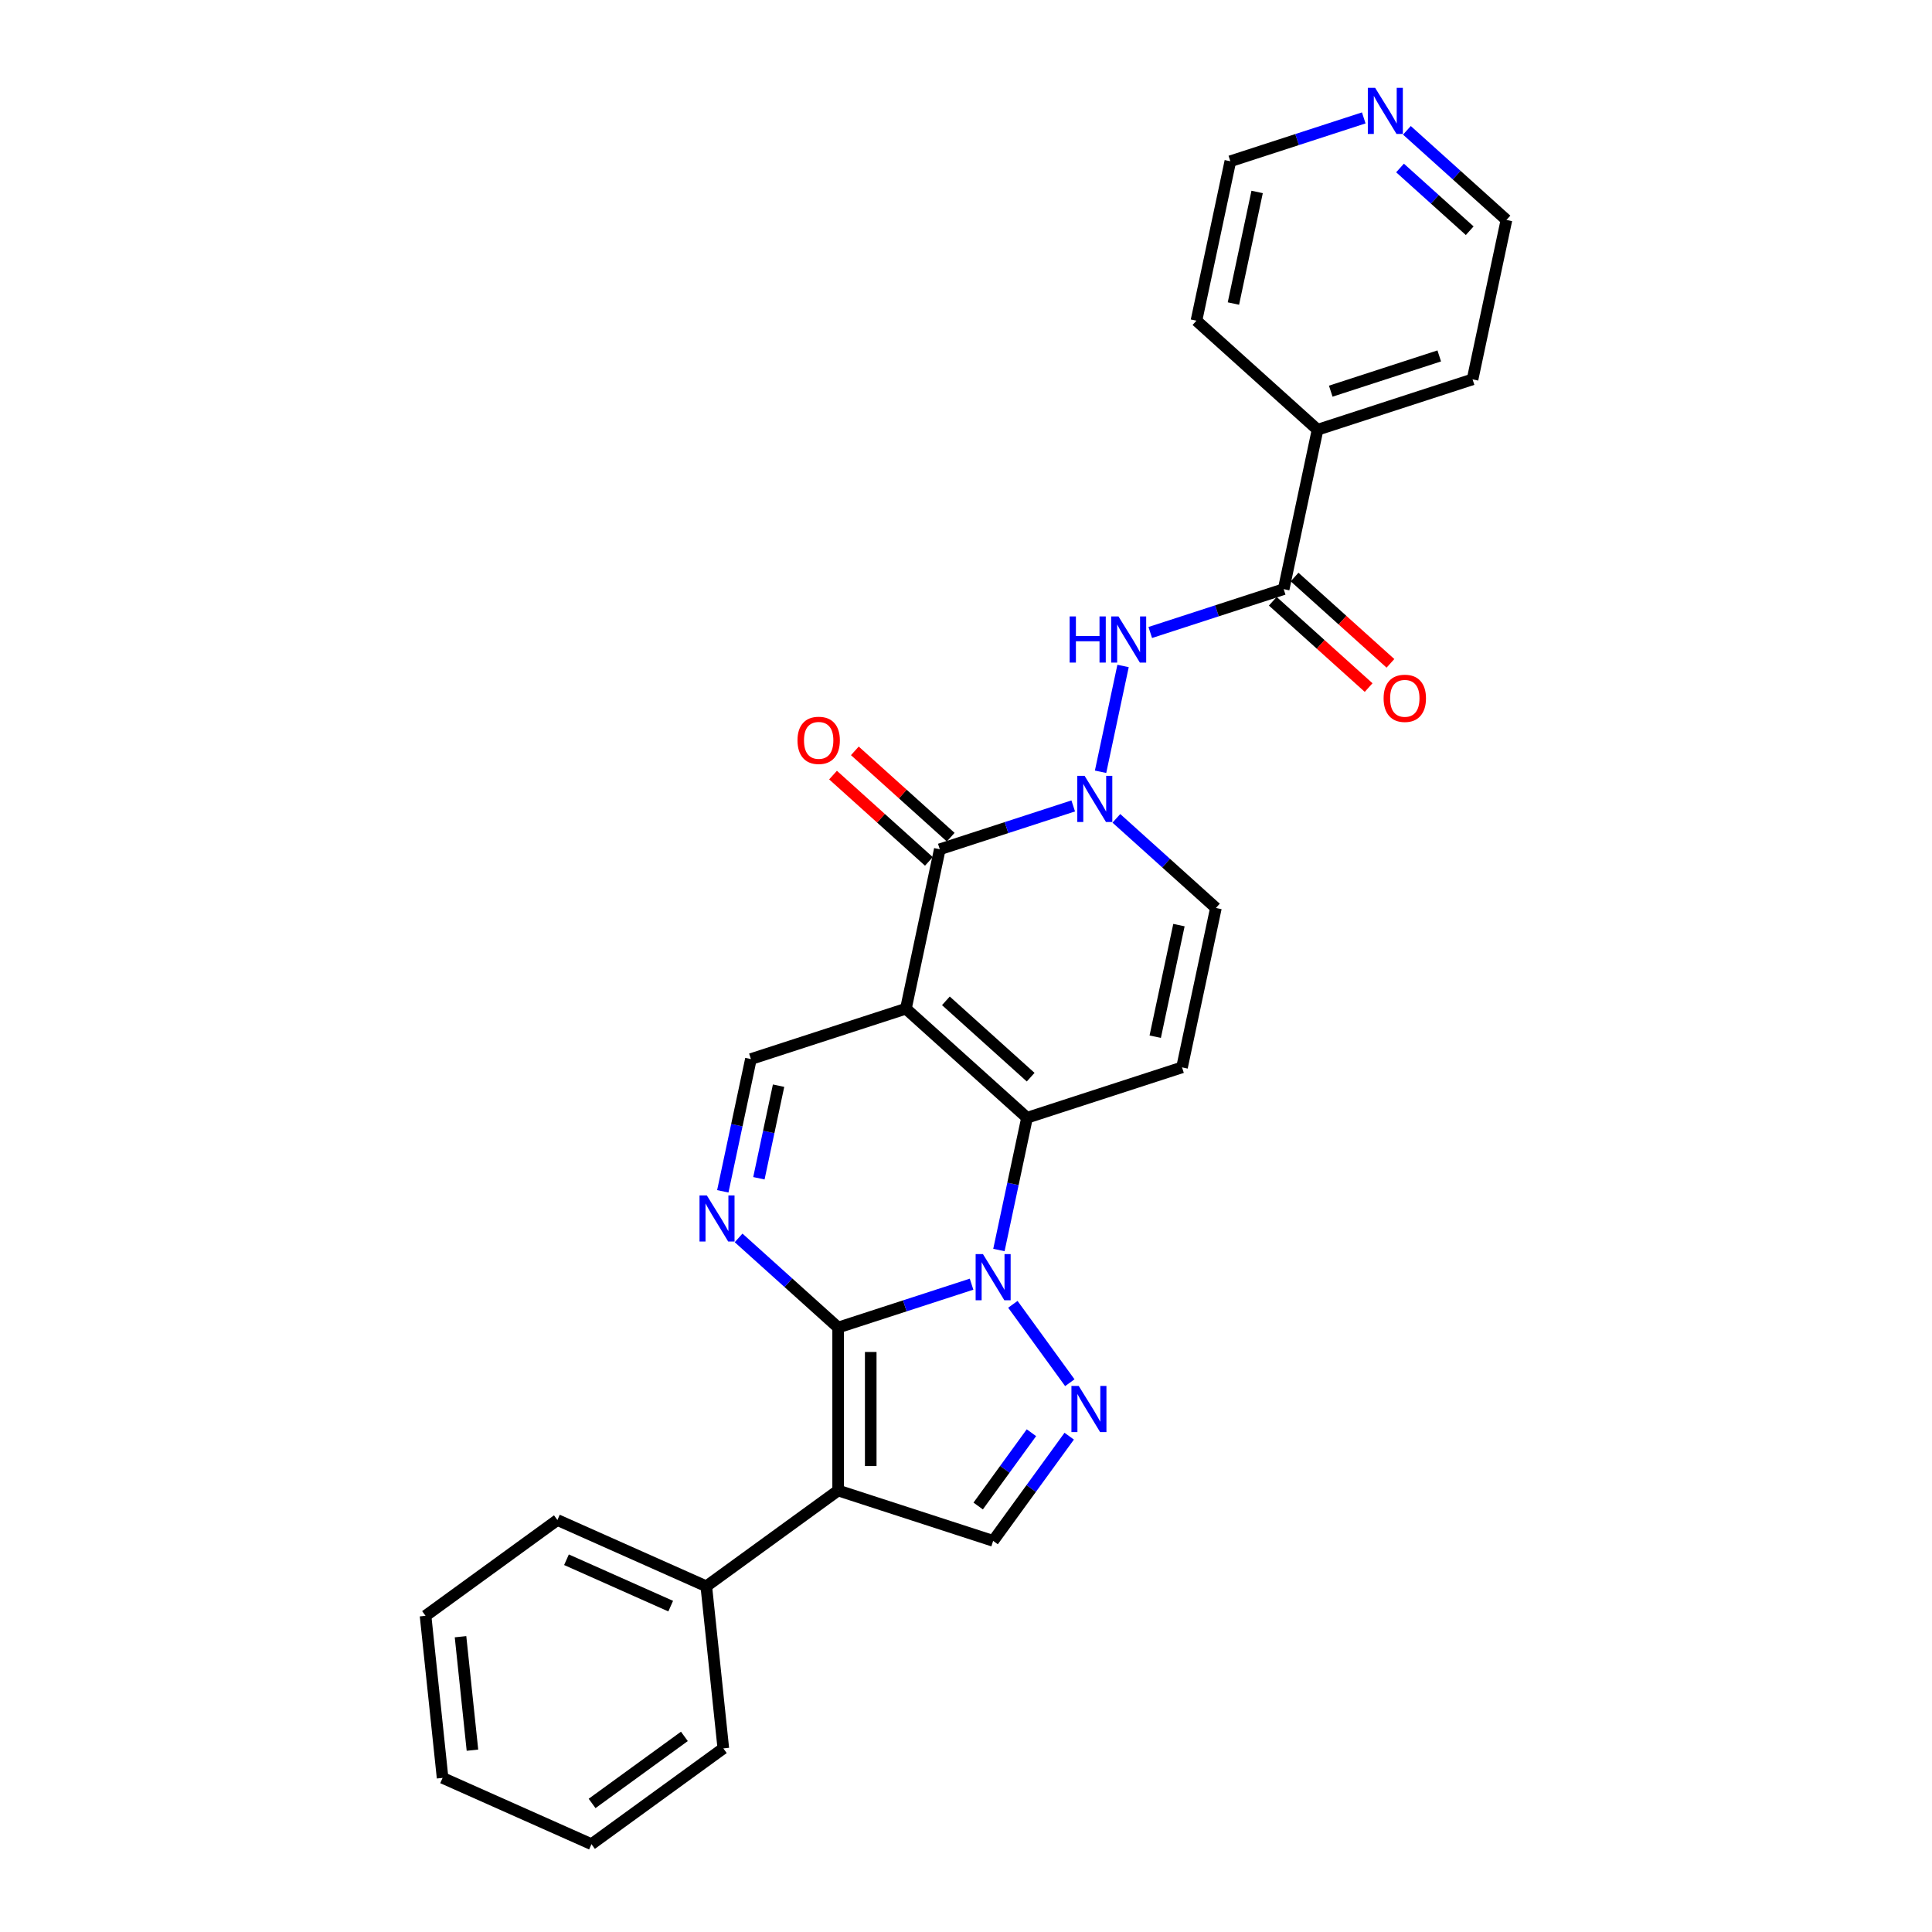 <?xml version='1.0' encoding='iso-8859-1'?>
<svg version='1.1' baseProfile='full'
              xmlns='http://www.w3.org/2000/svg'
                      xmlns:rdkit='http://www.rdkit.org/xml'
                      xmlns:xlink='http://www.w3.org/1999/xlink'
                  xml:space='preserve'
width='1000px' height='1000px' viewBox='0 0 1000 1000'>
<!-- END OF HEADER -->
<rect style='opacity:1.0;fill:#FFFFFF;stroke:none' width='1000' height='1000' x='0' y='0'> </rect>
<path class='bond-0' d='M 433.82,687.127 L 468.349,675.908' style='fill:none;fill-rule:evenodd;stroke:#000000;stroke-width:6px;stroke-linecap:butt;stroke-linejoin:miter;stroke-opacity:1' />
<path class='bond-0' d='M 468.349,675.908 L 502.879,664.689' style='fill:none;fill-rule:evenodd;stroke:#0000FF;stroke-width:6px;stroke-linecap:butt;stroke-linejoin:miter;stroke-opacity:1' />
<path class='bond-3' d='M 433.82,687.127 L 433.82,771.484' style='fill:none;fill-rule:evenodd;stroke:#000000;stroke-width:6px;stroke-linecap:butt;stroke-linejoin:miter;stroke-opacity:1' />
<path class='bond-3' d='M 450.691,699.781 L 450.691,758.83' style='fill:none;fill-rule:evenodd;stroke:#000000;stroke-width:6px;stroke-linecap:butt;stroke-linejoin:miter;stroke-opacity:1' />
<path class='bond-5' d='M 433.82,687.127 L 408.06,663.933' style='fill:none;fill-rule:evenodd;stroke:#000000;stroke-width:6px;stroke-linecap:butt;stroke-linejoin:miter;stroke-opacity:1' />
<path class='bond-5' d='M 408.06,663.933 L 382.299,640.738' style='fill:none;fill-rule:evenodd;stroke:#0000FF;stroke-width:6px;stroke-linecap:butt;stroke-linejoin:miter;stroke-opacity:1' />
<path class='bond-2' d='M 517.035,647.006 L 524.311,612.776' style='fill:none;fill-rule:evenodd;stroke:#0000FF;stroke-width:6px;stroke-linecap:butt;stroke-linejoin:miter;stroke-opacity:1' />
<path class='bond-2' d='M 524.311,612.776 L 531.586,578.546' style='fill:none;fill-rule:evenodd;stroke:#000000;stroke-width:6px;stroke-linecap:butt;stroke-linejoin:miter;stroke-opacity:1' />
<path class='bond-6' d='M 524.258,675.113 L 553.736,715.686' style='fill:none;fill-rule:evenodd;stroke:#0000FF;stroke-width:6px;stroke-linecap:butt;stroke-linejoin:miter;stroke-opacity:1' />
<path class='bond-1' d='M 468.897,522.101 L 388.669,548.168' style='fill:none;fill-rule:evenodd;stroke:#000000;stroke-width:6px;stroke-linecap:butt;stroke-linejoin:miter;stroke-opacity:1' />
<path class='bond-4' d='M 468.897,522.101 L 486.436,439.588' style='fill:none;fill-rule:evenodd;stroke:#000000;stroke-width:6px;stroke-linecap:butt;stroke-linejoin:miter;stroke-opacity:1' />
<path class='bond-29' d='M 468.897,522.101 L 531.586,578.546' style='fill:none;fill-rule:evenodd;stroke:#000000;stroke-width:6px;stroke-linecap:butt;stroke-linejoin:miter;stroke-opacity:1' />
<path class='bond-29' d='M 489.59,518.03 L 533.472,557.542' style='fill:none;fill-rule:evenodd;stroke:#000000;stroke-width:6px;stroke-linecap:butt;stroke-linejoin:miter;stroke-opacity:1' />
<path class='bond-8' d='M 531.586,578.546 L 611.814,552.479' style='fill:none;fill-rule:evenodd;stroke:#000000;stroke-width:6px;stroke-linecap:butt;stroke-linejoin:miter;stroke-opacity:1' />
<path class='bond-10' d='M 433.82,771.484 L 514.048,797.551' style='fill:none;fill-rule:evenodd;stroke:#000000;stroke-width:6px;stroke-linecap:butt;stroke-linejoin:miter;stroke-opacity:1' />
<path class='bond-14' d='M 433.82,771.484 L 365.574,821.067' style='fill:none;fill-rule:evenodd;stroke:#000000;stroke-width:6px;stroke-linecap:butt;stroke-linejoin:miter;stroke-opacity:1' />
<path class='bond-7' d='M 486.436,439.588 L 520.965,428.368' style='fill:none;fill-rule:evenodd;stroke:#000000;stroke-width:6px;stroke-linecap:butt;stroke-linejoin:miter;stroke-opacity:1' />
<path class='bond-7' d='M 520.965,428.368 L 555.495,417.149' style='fill:none;fill-rule:evenodd;stroke:#0000FF;stroke-width:6px;stroke-linecap:butt;stroke-linejoin:miter;stroke-opacity:1' />
<path class='bond-15' d='M 492.08,433.319 L 467.273,410.982' style='fill:none;fill-rule:evenodd;stroke:#000000;stroke-width:6px;stroke-linecap:butt;stroke-linejoin:miter;stroke-opacity:1' />
<path class='bond-15' d='M 467.273,410.982 L 442.467,388.646' style='fill:none;fill-rule:evenodd;stroke:#FF0000;stroke-width:6px;stroke-linecap:butt;stroke-linejoin:miter;stroke-opacity:1' />
<path class='bond-15' d='M 480.791,445.856 L 455.984,423.52' style='fill:none;fill-rule:evenodd;stroke:#000000;stroke-width:6px;stroke-linecap:butt;stroke-linejoin:miter;stroke-opacity:1' />
<path class='bond-15' d='M 455.984,423.52 L 431.177,401.184' style='fill:none;fill-rule:evenodd;stroke:#FF0000;stroke-width:6px;stroke-linecap:butt;stroke-linejoin:miter;stroke-opacity:1' />
<path class='bond-9' d='M 374.118,616.628 L 381.393,582.398' style='fill:none;fill-rule:evenodd;stroke:#0000FF;stroke-width:6px;stroke-linecap:butt;stroke-linejoin:miter;stroke-opacity:1' />
<path class='bond-9' d='M 381.393,582.398 L 388.669,548.168' style='fill:none;fill-rule:evenodd;stroke:#000000;stroke-width:6px;stroke-linecap:butt;stroke-linejoin:miter;stroke-opacity:1' />
<path class='bond-9' d='M 392.803,609.867 L 397.896,585.906' style='fill:none;fill-rule:evenodd;stroke:#0000FF;stroke-width:6px;stroke-linecap:butt;stroke-linejoin:miter;stroke-opacity:1' />
<path class='bond-9' d='M 397.896,585.906 L 402.989,561.945' style='fill:none;fill-rule:evenodd;stroke:#000000;stroke-width:6px;stroke-linecap:butt;stroke-linejoin:miter;stroke-opacity:1' />
<path class='bond-28' d='M 553.42,743.359 L 533.734,770.455' style='fill:none;fill-rule:evenodd;stroke:#0000FF;stroke-width:6px;stroke-linecap:butt;stroke-linejoin:miter;stroke-opacity:1' />
<path class='bond-28' d='M 533.734,770.455 L 514.048,797.551' style='fill:none;fill-rule:evenodd;stroke:#000000;stroke-width:6px;stroke-linecap:butt;stroke-linejoin:miter;stroke-opacity:1' />
<path class='bond-28' d='M 533.865,741.571 L 520.085,760.539' style='fill:none;fill-rule:evenodd;stroke:#0000FF;stroke-width:6px;stroke-linecap:butt;stroke-linejoin:miter;stroke-opacity:1' />
<path class='bond-28' d='M 520.085,760.539 L 506.304,779.506' style='fill:none;fill-rule:evenodd;stroke:#000000;stroke-width:6px;stroke-linecap:butt;stroke-linejoin:miter;stroke-opacity:1' />
<path class='bond-11' d='M 569.651,399.466 L 581.292,344.701' style='fill:none;fill-rule:evenodd;stroke:#0000FF;stroke-width:6px;stroke-linecap:butt;stroke-linejoin:miter;stroke-opacity:1' />
<path class='bond-30' d='M 577.833,423.576 L 603.593,446.771' style='fill:none;fill-rule:evenodd;stroke:#0000FF;stroke-width:6px;stroke-linecap:butt;stroke-linejoin:miter;stroke-opacity:1' />
<path class='bond-30' d='M 603.593,446.771 L 629.353,469.966' style='fill:none;fill-rule:evenodd;stroke:#000000;stroke-width:6px;stroke-linecap:butt;stroke-linejoin:miter;stroke-opacity:1' />
<path class='bond-12' d='M 611.814,552.479 L 629.353,469.966' style='fill:none;fill-rule:evenodd;stroke:#000000;stroke-width:6px;stroke-linecap:butt;stroke-linejoin:miter;stroke-opacity:1' />
<path class='bond-12' d='M 597.942,536.594 L 610.22,478.835' style='fill:none;fill-rule:evenodd;stroke:#000000;stroke-width:6px;stroke-linecap:butt;stroke-linejoin:miter;stroke-opacity:1' />
<path class='bond-13' d='M 595.371,327.378 L 629.901,316.158' style='fill:none;fill-rule:evenodd;stroke:#0000FF;stroke-width:6px;stroke-linecap:butt;stroke-linejoin:miter;stroke-opacity:1' />
<path class='bond-13' d='M 629.901,316.158 L 664.43,304.939' style='fill:none;fill-rule:evenodd;stroke:#000000;stroke-width:6px;stroke-linecap:butt;stroke-linejoin:miter;stroke-opacity:1' />
<path class='bond-16' d='M 658.786,311.208 L 683.593,333.544' style='fill:none;fill-rule:evenodd;stroke:#000000;stroke-width:6px;stroke-linecap:butt;stroke-linejoin:miter;stroke-opacity:1' />
<path class='bond-16' d='M 683.593,333.544 L 708.4,355.881' style='fill:none;fill-rule:evenodd;stroke:#FF0000;stroke-width:6px;stroke-linecap:butt;stroke-linejoin:miter;stroke-opacity:1' />
<path class='bond-16' d='M 670.075,298.67 L 694.882,321.006' style='fill:none;fill-rule:evenodd;stroke:#000000;stroke-width:6px;stroke-linecap:butt;stroke-linejoin:miter;stroke-opacity:1' />
<path class='bond-16' d='M 694.882,321.006 L 719.689,343.343' style='fill:none;fill-rule:evenodd;stroke:#FF0000;stroke-width:6px;stroke-linecap:butt;stroke-linejoin:miter;stroke-opacity:1' />
<path class='bond-17' d='M 664.43,304.939 L 681.969,222.426' style='fill:none;fill-rule:evenodd;stroke:#000000;stroke-width:6px;stroke-linecap:butt;stroke-linejoin:miter;stroke-opacity:1' />
<path class='bond-21' d='M 365.574,821.067 L 288.51,786.756' style='fill:none;fill-rule:evenodd;stroke:#000000;stroke-width:6px;stroke-linecap:butt;stroke-linejoin:miter;stroke-opacity:1' />
<path class='bond-21' d='M 347.152,831.333 L 293.208,807.316' style='fill:none;fill-rule:evenodd;stroke:#000000;stroke-width:6px;stroke-linecap:butt;stroke-linejoin:miter;stroke-opacity:1' />
<path class='bond-22' d='M 365.574,821.067 L 374.391,904.962' style='fill:none;fill-rule:evenodd;stroke:#000000;stroke-width:6px;stroke-linecap:butt;stroke-linejoin:miter;stroke-opacity:1' />
<path class='bond-23' d='M 681.969,222.426 L 619.28,165.98' style='fill:none;fill-rule:evenodd;stroke:#000000;stroke-width:6px;stroke-linecap:butt;stroke-linejoin:miter;stroke-opacity:1' />
<path class='bond-24' d='M 681.969,222.426 L 762.197,196.358' style='fill:none;fill-rule:evenodd;stroke:#000000;stroke-width:6px;stroke-linecap:butt;stroke-linejoin:miter;stroke-opacity:1' />
<path class='bond-24' d='M 688.79,202.47 L 744.949,184.223' style='fill:none;fill-rule:evenodd;stroke:#000000;stroke-width:6px;stroke-linecap:butt;stroke-linejoin:miter;stroke-opacity:1' />
<path class='bond-18' d='M 728.215,67.456 L 753.976,90.65' style='fill:none;fill-rule:evenodd;stroke:#0000FF;stroke-width:6px;stroke-linecap:butt;stroke-linejoin:miter;stroke-opacity:1' />
<path class='bond-18' d='M 753.976,90.65 L 779.736,113.845' style='fill:none;fill-rule:evenodd;stroke:#000000;stroke-width:6px;stroke-linecap:butt;stroke-linejoin:miter;stroke-opacity:1' />
<path class='bond-18' d='M 724.654,86.952 L 742.686,103.188' style='fill:none;fill-rule:evenodd;stroke:#0000FF;stroke-width:6px;stroke-linecap:butt;stroke-linejoin:miter;stroke-opacity:1' />
<path class='bond-18' d='M 742.686,103.188 L 760.719,119.424' style='fill:none;fill-rule:evenodd;stroke:#000000;stroke-width:6px;stroke-linecap:butt;stroke-linejoin:miter;stroke-opacity:1' />
<path class='bond-32' d='M 705.878,61.028 L 671.348,72.248' style='fill:none;fill-rule:evenodd;stroke:#0000FF;stroke-width:6px;stroke-linecap:butt;stroke-linejoin:miter;stroke-opacity:1' />
<path class='bond-32' d='M 671.348,72.248 L 636.819,83.467' style='fill:none;fill-rule:evenodd;stroke:#000000;stroke-width:6px;stroke-linecap:butt;stroke-linejoin:miter;stroke-opacity:1' />
<path class='bond-19' d='M 636.819,83.467 L 619.28,165.98' style='fill:none;fill-rule:evenodd;stroke:#000000;stroke-width:6px;stroke-linecap:butt;stroke-linejoin:miter;stroke-opacity:1' />
<path class='bond-19' d='M 650.691,99.352 L 638.413,157.111' style='fill:none;fill-rule:evenodd;stroke:#000000;stroke-width:6px;stroke-linecap:butt;stroke-linejoin:miter;stroke-opacity:1' />
<path class='bond-20' d='M 779.736,113.845 L 762.197,196.358' style='fill:none;fill-rule:evenodd;stroke:#000000;stroke-width:6px;stroke-linecap:butt;stroke-linejoin:miter;stroke-opacity:1' />
<path class='bond-26' d='M 288.51,786.756 L 220.264,836.34' style='fill:none;fill-rule:evenodd;stroke:#000000;stroke-width:6px;stroke-linecap:butt;stroke-linejoin:miter;stroke-opacity:1' />
<path class='bond-25' d='M 374.391,904.962 L 306.146,954.545' style='fill:none;fill-rule:evenodd;stroke:#000000;stroke-width:6px;stroke-linecap:butt;stroke-linejoin:miter;stroke-opacity:1' />
<path class='bond-25' d='M 354.238,898.75 L 306.466,933.459' style='fill:none;fill-rule:evenodd;stroke:#000000;stroke-width:6px;stroke-linecap:butt;stroke-linejoin:miter;stroke-opacity:1' />
<path class='bond-27' d='M 306.146,954.545 L 229.082,920.235' style='fill:none;fill-rule:evenodd;stroke:#000000;stroke-width:6px;stroke-linecap:butt;stroke-linejoin:miter;stroke-opacity:1' />
<path class='bond-31' d='M 220.264,836.34 L 229.082,920.235' style='fill:none;fill-rule:evenodd;stroke:#000000;stroke-width:6px;stroke-linecap:butt;stroke-linejoin:miter;stroke-opacity:1' />
<path class='bond-31' d='M 238.366,847.161 L 244.538,905.887' style='fill:none;fill-rule:evenodd;stroke:#000000;stroke-width:6px;stroke-linecap:butt;stroke-linejoin:miter;stroke-opacity:1' />
<path  class='atom-1' d='M 508.767 649.115
L 516.595 661.768
Q 517.371 663.017, 518.62 665.277
Q 519.868 667.538, 519.936 667.673
L 519.936 649.115
L 523.108 649.115
L 523.108 673.004
L 519.834 673.004
L 511.433 659.17
Q 510.454 657.55, 509.408 655.694
Q 508.396 653.839, 508.092 653.265
L 508.092 673.004
L 504.988 673.004
L 504.988 649.115
L 508.767 649.115
' fill='#0000FF'/>
<path  class='atom-6' d='M 365.85 618.737
L 373.678 631.39
Q 374.454 632.639, 375.703 634.899
Q 376.951 637.16, 377.019 637.295
L 377.019 618.737
L 380.19 618.737
L 380.19 642.627
L 376.917 642.627
L 368.515 628.792
Q 367.537 627.172, 366.491 625.317
Q 365.479 623.461, 365.175 622.887
L 365.175 642.627
L 362.071 642.627
L 362.071 618.737
L 365.85 618.737
' fill='#0000FF'/>
<path  class='atom-7' d='M 558.35 717.361
L 566.179 730.014
Q 566.955 731.263, 568.203 733.523
Q 569.452 735.784, 569.519 735.919
L 569.519 717.361
L 572.691 717.361
L 572.691 741.25
L 569.418 741.25
L 561.016 727.416
Q 560.038 725.796, 558.992 723.94
Q 557.979 722.085, 557.676 721.511
L 557.676 741.25
L 554.571 741.25
L 554.571 717.361
L 558.35 717.361
' fill='#0000FF'/>
<path  class='atom-8' d='M 561.383 401.575
L 569.211 414.229
Q 569.987 415.477, 571.236 417.738
Q 572.484 419.999, 572.552 420.133
L 572.552 401.575
L 575.724 401.575
L 575.724 425.465
L 572.451 425.465
L 564.049 411.63
Q 563.07 410.011, 562.024 408.155
Q 561.012 406.299, 560.708 405.725
L 560.708 425.465
L 557.604 425.465
L 557.604 401.575
L 561.383 401.575
' fill='#0000FF'/>
<path  class='atom-12' d='M 553.649 319.062
L 556.888 319.062
L 556.888 329.218
L 569.103 329.218
L 569.103 319.062
L 572.342 319.062
L 572.342 342.952
L 569.103 342.952
L 569.103 331.918
L 556.888 331.918
L 556.888 342.952
L 553.649 342.952
L 553.649 319.062
' fill='#0000FF'/>
<path  class='atom-12' d='M 578.922 319.062
L 586.75 331.715
Q 587.526 332.964, 588.775 335.225
Q 590.023 337.485, 590.091 337.62
L 590.091 319.062
L 593.262 319.062
L 593.262 342.952
L 589.989 342.952
L 581.587 329.117
Q 580.609 327.497, 579.563 325.642
Q 578.551 323.786, 578.247 323.212
L 578.247 342.952
L 575.143 342.952
L 575.143 319.062
L 578.922 319.062
' fill='#0000FF'/>
<path  class='atom-16' d='M 412.78 383.209
Q 412.78 377.473, 415.615 374.268
Q 418.449 371.062, 423.747 371.062
Q 429.044 371.062, 431.879 374.268
Q 434.713 377.473, 434.713 383.209
Q 434.713 389.013, 431.845 392.32
Q 428.977 395.593, 423.747 395.593
Q 418.483 395.593, 415.615 392.32
Q 412.78 389.047, 412.78 383.209
M 423.747 392.894
Q 427.391 392.894, 429.348 390.464
Q 431.339 388.001, 431.339 383.209
Q 431.339 378.519, 429.348 376.157
Q 427.391 373.762, 423.747 373.762
Q 420.102 373.762, 418.112 376.123
Q 416.155 378.485, 416.155 383.209
Q 416.155 388.035, 418.112 390.464
Q 420.102 392.894, 423.747 392.894
' fill='#FF0000'/>
<path  class='atom-17' d='M 716.153 361.452
Q 716.153 355.716, 718.988 352.51
Q 721.822 349.305, 727.12 349.305
Q 732.417 349.305, 735.252 352.51
Q 738.086 355.716, 738.086 361.452
Q 738.086 367.256, 735.218 370.563
Q 732.35 373.836, 727.12 373.836
Q 721.856 373.836, 718.988 370.563
Q 716.153 367.29, 716.153 361.452
M 727.12 371.136
Q 730.764 371.136, 732.721 368.707
Q 734.712 366.244, 734.712 361.452
Q 734.712 356.762, 732.721 354.4
Q 730.764 352.004, 727.12 352.004
Q 723.475 352.004, 721.485 354.366
Q 719.527 356.728, 719.527 361.452
Q 719.527 366.277, 721.485 368.707
Q 723.475 371.136, 727.12 371.136
' fill='#FF0000'/>
<path  class='atom-19' d='M 711.766 45.455
L 719.594 58.108
Q 720.37 59.356, 721.619 61.617
Q 722.867 63.878, 722.935 64.013
L 722.935 45.455
L 726.106 45.455
L 726.106 69.344
L 722.833 69.344
L 714.432 55.51
Q 713.453 53.89, 712.407 52.034
Q 711.395 50.178, 711.091 49.605
L 711.091 69.344
L 707.987 69.344
L 707.987 45.455
L 711.766 45.455
' fill='#0000FF'/>
</svg>
